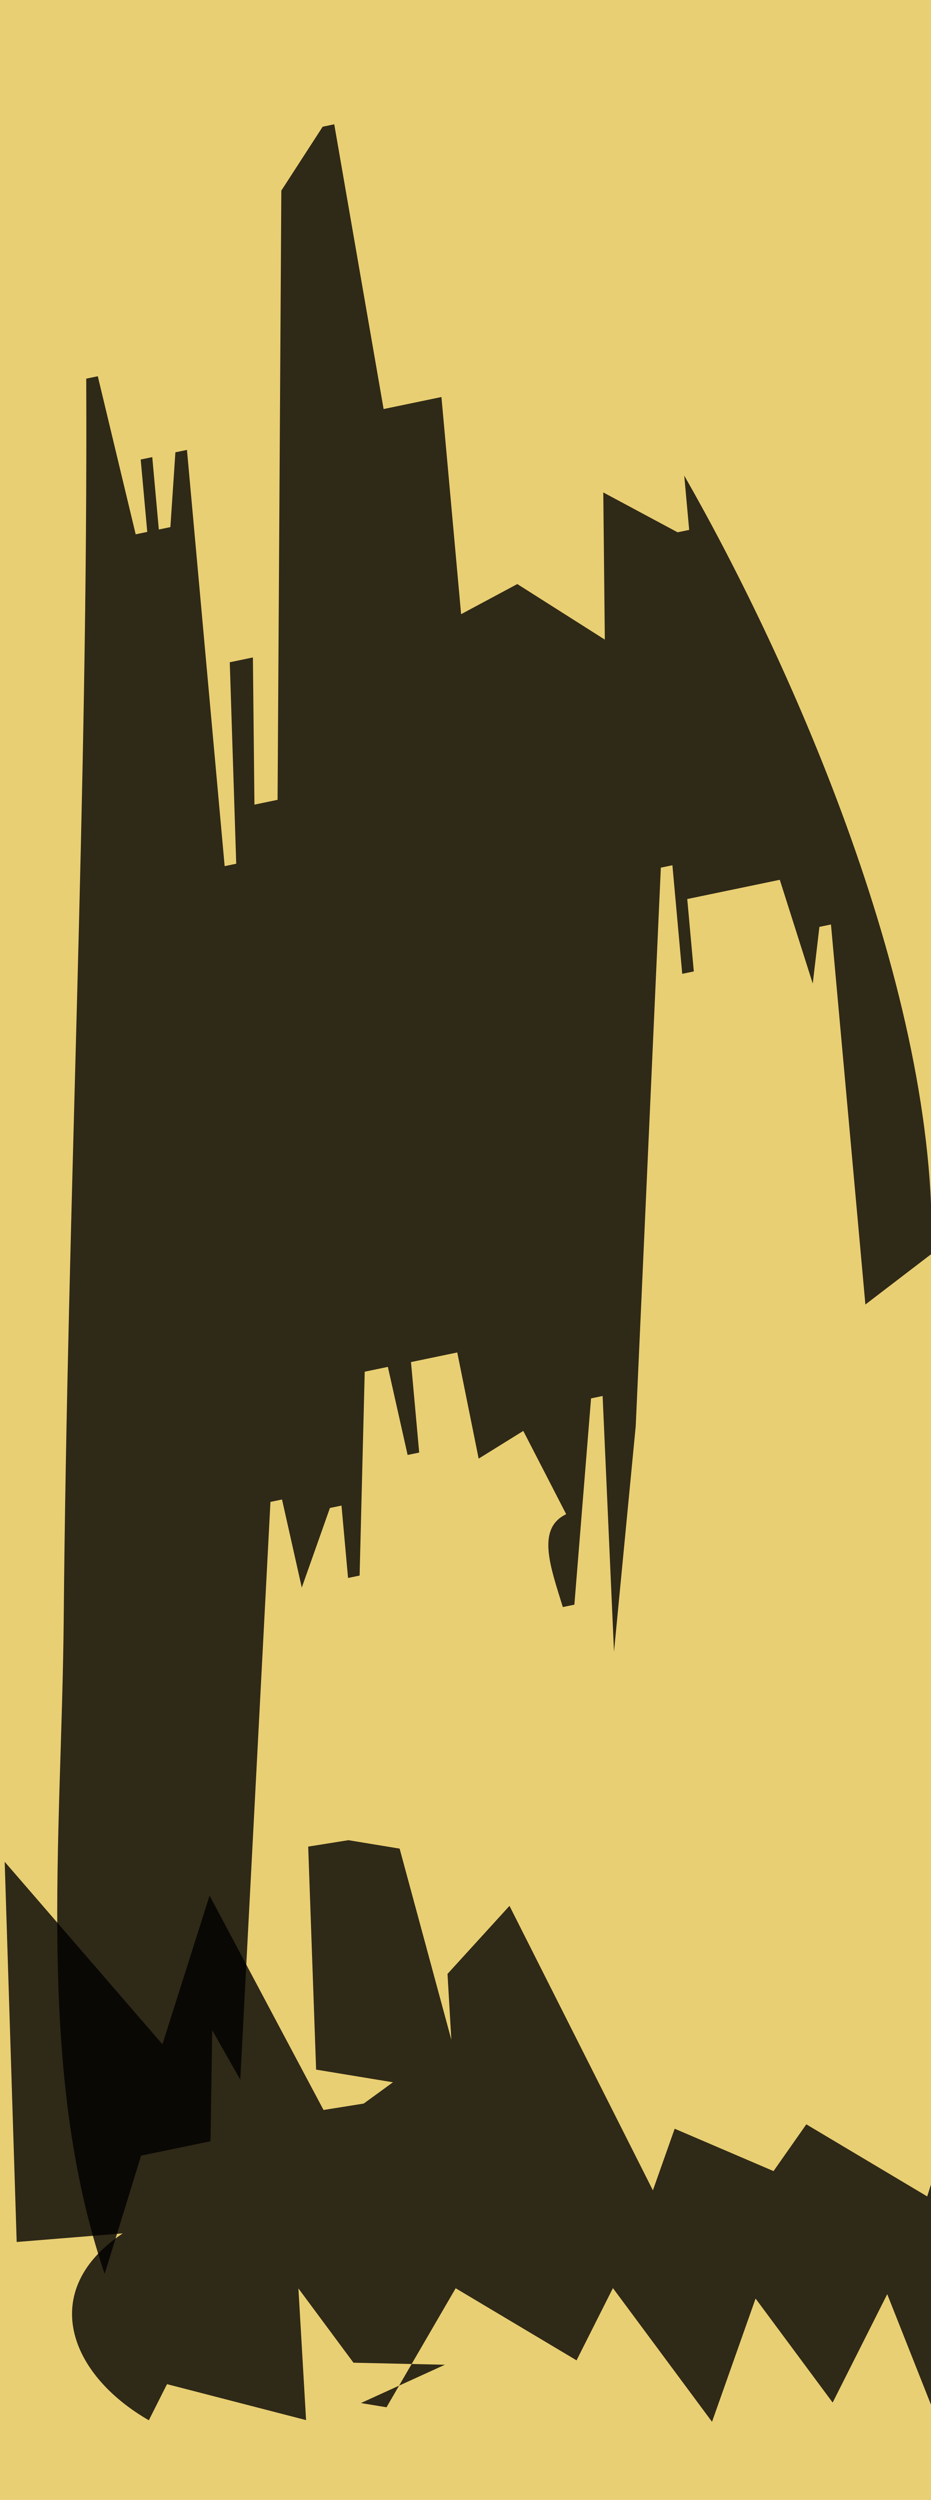 <?xml version="1.0" encoding="UTF-8" standalone="no"?>
<svg
   xmlns:dc="http://purl.org/dc/elements/1.1/"
   xmlns:cc="http://creativecommons.org/ns#"
   xmlns:rdf="http://www.w3.org/1999/02/22-rdf-syntax-ns#"
   xmlns:svg="http://www.w3.org/2000/svg"
   xmlns="http://www.w3.org/2000/svg"
   xmlns:sodipodi="http://sodipodi.sourceforge.net/DTD/sodipodi-0.dtd"
   xmlns:inkscape="http://www.inkscape.org/namespaces/inkscape"
   width="529.015"
   height="1419.624"
   id="svg2"
   version="1.1"
   inkscape:version="0.48.4 r9939"
   sodipodi:docname="ctcth13.svg">
  <defs
     id="defs1026">
    <clipPath
       clipPathUnits="userSpaceOnUse"
       id="clipPath3199">
      <path
         style="opacity:0.3;color:#000000;fill:#000000;fill-opacity:1;fill-rule:nonzero;stroke:none;stroke-width:51.9;marker:none;visibility:visible;display:inline;overflow:visible;enable-background:accumulate"
         d="m 3923.608,1533.836 529.015,0 0,1419.624 -529.015,0 z"
         id="path3201"
         inkscape:connector-curvature="0" />
    </clipPath>
  </defs>
  <sodipodi:namedview
     pagecolor="#aabead"
     bordercolor="#000000"
     borderopacity="1"
     objecttolerance="10"
     gridtolerance="10"
     guidetolerance="10"
     inkscape:pageopacity="1"
     inkscape:pageshadow="2"
     inkscape:window-width="1920"
     inkscape:window-height="1014"
     id="namedview1024"
     showgrid="false"
     borderlayer="true"
     inkscape:showpageshadow="false"
     fit-margin-top="0"
     fit-margin-left="0"
     fit-margin-right="0"
     fit-margin-bottom="0"
     inkscape:zoom="0.5529632156395916"
     inkscape:cx="264.5076293945311"
     inkscape:cy="709.8121337890624"
     inkscape:window-x="-4"
     inkscape:window-y="-4"
     inkscape:window-maximized="1"
     inkscape:current-layer="svg2" />
  <g
     id="g3194"
     clip-path="url(#clipPath3199)"
     transform="translate(-3923.608,-1533.836)">
    <path
       style="color:#000000;fill:#e9cf73;fill-opacity:1;fill-rule:nonzero;stroke:none;stroke-width:51.9;marker:none;visibility:visible;display:inline;overflow:visible;enable-background:accumulate"
       d="m 3923.608,1533.836 529.015,0 0,1419.624 -529.015,0 z"
       id="path4123"
       inkscape:connector-curvature="0" />
    <path
       inkscape:connector-curvature="0"
       id="path300"
       d="m 4452.914,2245.875 -37.573,28.745 -19.556,-215.805 -6.573,1.365 -3.779,32.195 -18.733,-58.928 -52.581,10.922 3.725,41.106 -6.573,1.365 -5.587,-61.658 -6.573,1.365 -14.266,317.059 -12.349,128.203 -6.465,-145.235 -6.573,1.365 -9.474,117.136 -6.573,1.365 c -6.878,-22.474 -15.286,-44.536 1.916,-52.747 l -24.374,-47.286 -25.359,15.738 -12.16,-60.293 -26.29,5.461 4.656,51.382 -6.573,1.365 -11.229,-50.017 -13.145,2.731 -2.902,115.771 -6.573,1.365 -3.725,-41.106 -6.573,1.365 -15.993,45.202 -11.229,-50.017 -6.573,1.365 -17.14,328.126 -15.939,-28.099 -0.985,63.024 -39.436,8.192 -20.703,67.12 c -39.286,-115.488 -24.379,-246.935 -23.265,-372.082 2.082,-233.513 13.832,-468.604 12.791,-704.138 l 6.573,-1.365 21.526,89.757 6.573,-1.365 -3.725,-41.106 6.573,-1.365 3.725,41.106 6.573,-1.365 2.848,-42.471 6.573,-1.365 21.418,236.358 6.573,-1.365 -3.671,-114.406 13.145,-2.731 0.877,83.577 13.145,-2.731 2.132,-345.948 23.497,-36.29 6.573,-1.365 28.045,161.692 32.863,-6.827 11.175,123.317 31.932,-17.103 49.733,31.549 -0.877,-83.577 42.229,22.637 6.573,-1.365 -2.794,-30.829 c 61.536,107.558 144.472,294.754 140.494,441.959 z"
       style="opacity:0.8;fill:#000000;fill-opacity:1;stroke:none" />
    <path
       inkscape:connector-curvature="0"
       id="path682"
       d="m 4562.808,2829.239 -14.553,-2.397 -45.698,7.286 -25.309,-137.483 -26.786,84.464 -68.687,-40.939 -18.631,26.557 -56.173,-24.065 -12.374,34.994 -81.482,-161.548 -35.222,38.636 2.179,37.391 -29.387,-108.529 -29.106,-4.794 -22.849,3.643 4.499,126.649 43.659,7.191 -16.592,12.08 -22.849,3.643 -64.75,-121.76 -26.786,84.464 -89.638,-103.641 6.819,215.907 60.251,-4.889 c -47.894,32.024 -31.275,79.547 14.834,106.132 l 10.335,-20.517 79.022,20.422 -4.359,-74.781 31.285,42.185 51.955,1.151 -47.736,21.763 14.553,2.397 39.3,-67.59 68.687,40.939 20.669,-41.034 56.314,75.933 24.747,-69.987 75.085,101.244 -31.285,-42.185 31.004,-61.55 43.94,110.926 14.553,2.397 16.451,-63.947 52.095,53.019 c 65.388,-28.676 16.814,-78.231 8.015,-109.775 z"
       style="opacity:0.8;fill:#000000;fill-opacity:1;stroke:none" />
  </g>
</svg>
